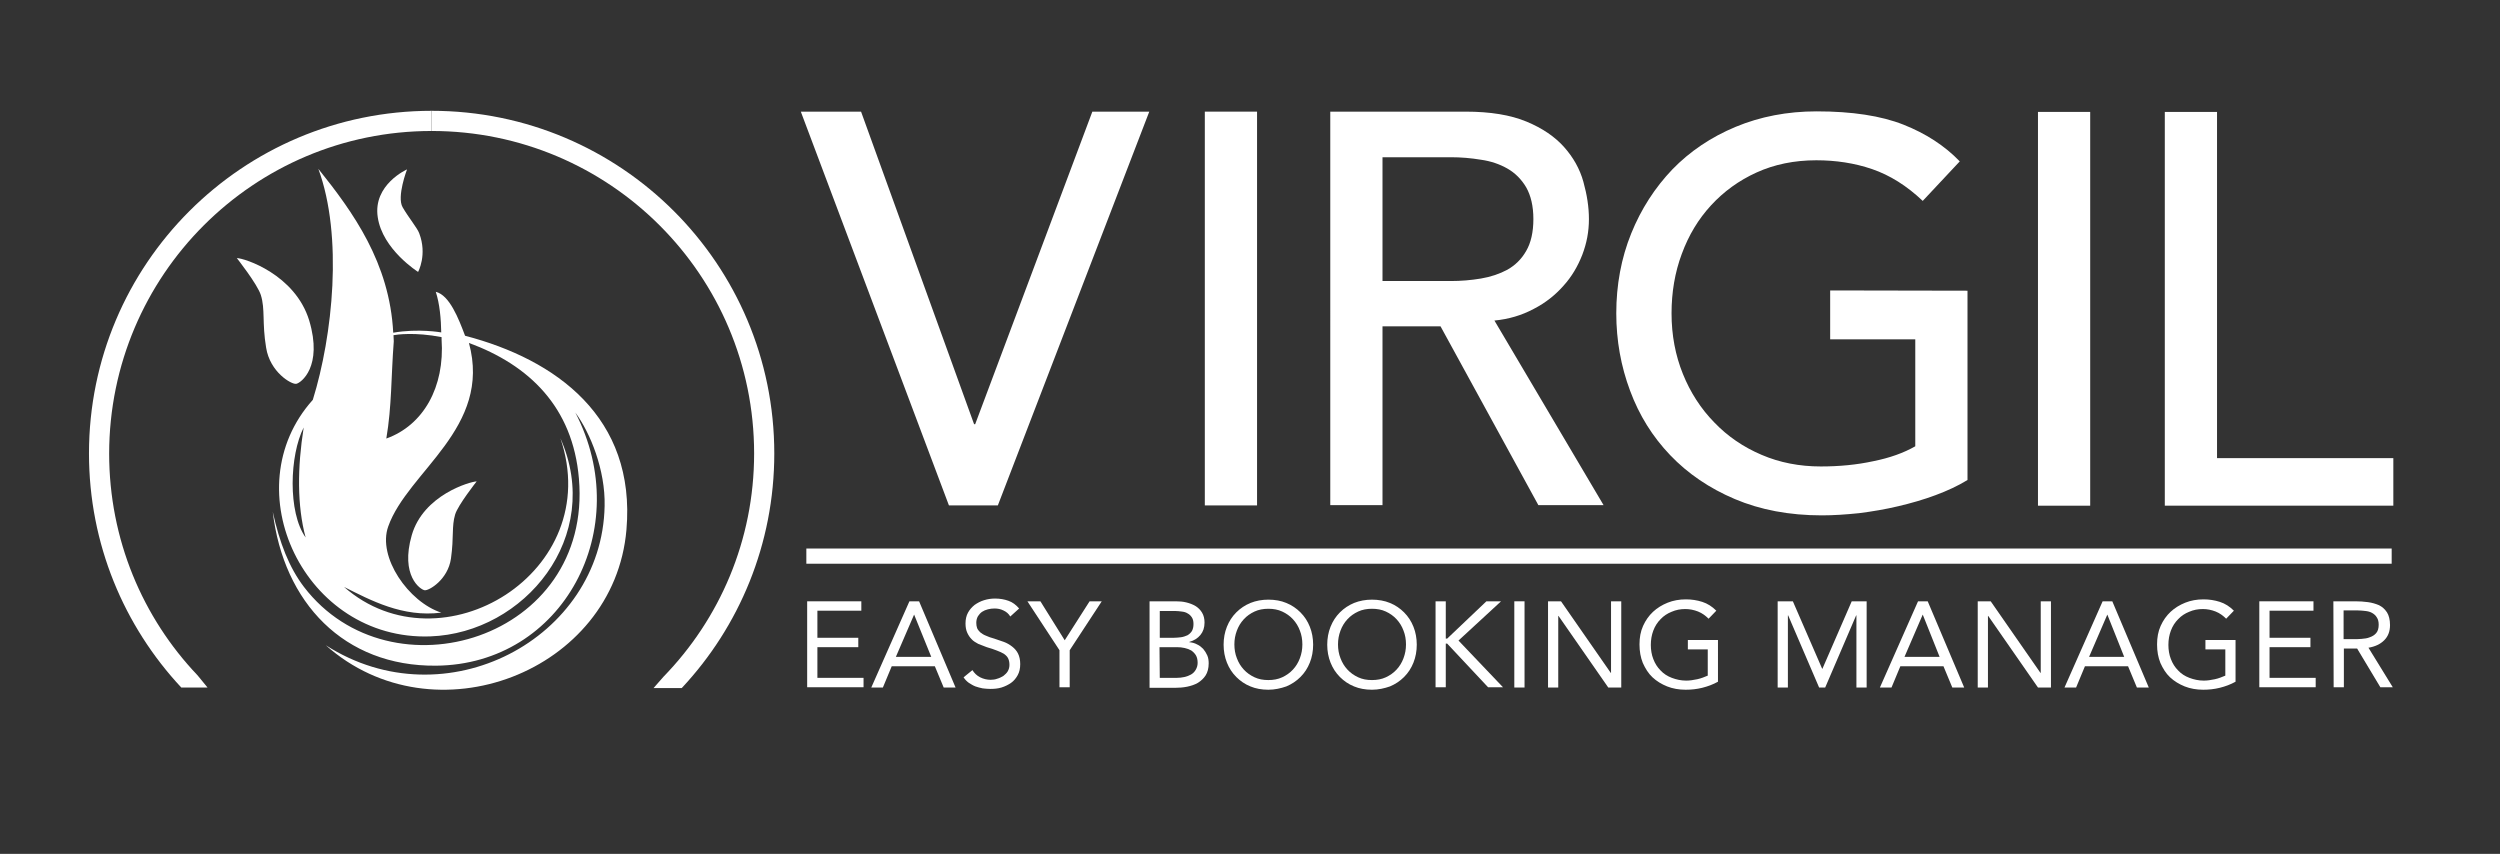 <?xml version="1.0" encoding="utf-8"?>
<!-- Generator: Adobe Illustrator 22.0.1, SVG Export Plug-In . SVG Version: 6.00 Build 0)  -->
<svg version="1.1" id="Layer_1" xmlns="http://www.w3.org/2000/svg" xmlns:xlink="http://www.w3.org/1999/xlink" x="0px" y="0px"
	 viewBox="0 0 904.7 309" style="enable-background:new 0 0 904.7 309;" xml:space="preserve">
<rect x="0" y="0" width="904.7" height="309" fill="#333333" stroke="none"/>
<style type="text/css">
	.st0{fill:#FFFFFF;}
</style>
<g>
	<path class="st0" d="M289.8,40.4h21.8l40.9,113.1h0.4l42.4-113.1h20.6l-54.8,142.5h-17.7L289.8,40.4z"/>
	<path class="st0" d="M436,40.4h18.9v142.5H436V40.4z"/>
	<path class="st0" d="M481.5,40.4h48.9c8.9,0,16.2,1.2,22,3.6c5.8,2.4,10.3,5.5,13.6,9.2s5.7,7.9,7,12.6s2,9.1,2,13.5
		c0,4.5-0.8,8.7-2.4,12.9c-1.6,4.1-3.8,7.9-6.8,11.2c-2.9,3.3-6.5,6.2-10.8,8.4c-4.3,2.3-9,3.7-14.2,4.2l39.5,66.8h-23.6l-35.4-64.7
		h-21v64.7h-18.9V40.4H481.5z M500.3,101.7H525c3.7,0,7.3-0.3,10.9-0.9c3.6-0.6,6.8-1.7,9.6-3.2c2.8-1.6,5.1-3.8,6.8-6.8
		c1.7-2.9,2.6-6.8,2.6-11.5s-0.9-8.5-2.6-11.5c-1.7-2.9-4-5.2-6.8-6.8s-6-2.7-9.6-3.2c-3.6-0.6-7.2-0.9-10.9-0.9h-24.7V101.7z"/>
	<path class="st0" d="M712,105.2v68.5c-3.4,2.1-7.3,3.9-11.6,5.5s-8.8,2.9-13.5,4c-4.6,1.1-9.4,1.9-14.1,2.5
		c-4.8,0.5-9.3,0.8-13.5,0.8c-11.8,0-22.3-2-31.5-5.9s-17-9.2-23.4-15.9s-11.2-14.4-14.5-23.3c-3.3-8.8-5-18.2-5-28
		c0-10.3,1.8-20,5.4-28.9c3.6-8.9,8.6-16.6,14.9-23.2c6.3-6.5,14-11.7,22.9-15.4c8.9-3.7,18.7-5.6,29.3-5.6
		c12.8,0,23.3,1.6,31.4,4.8c8.1,3.2,14.9,7.6,20.4,13.3l-13.4,14.3c-5.8-5.5-11.9-9.3-18.3-11.5c-6.4-2.2-13.2-3.2-20.2-3.2
		c-8,0-15.2,1.5-21.6,4.4c-6.4,2.9-11.9,6.9-16.5,11.9s-8.1,10.8-10.6,17.6c-2.5,6.7-3.7,13.9-3.7,21.5c0,7.9,1.4,15.2,4.1,21.9
		c2.7,6.7,6.5,12.6,11.4,17.6c4.8,5,10.5,8.9,17.1,11.7c6.5,2.8,13.7,4.2,21.4,4.2c6.7,0,13-0.6,19-1.9c6-1.2,11-3,15.2-5.4v-38.7
		h-30.8v-17.7L712,105.2L712,105.2z"/>
	<path class="st0" d="M737.5,40.5h18.9V183h-18.9V40.5z"/>
	<path class="st0" d="M783.4,40.5h18.9v125.3h63.8V183h-82.7V40.5z"/>
</g>
<g>
	<g>
		<g>
			<g>
				<path class="st0" d="M156.2,47.4v-7.3c-68.5,0-124,55.5-124,124c0,32.8,12.7,62.5,33.4,84.7h9.5l-3.6-4.4
					c-19.9-20.9-32-49.2-32-80.3C39.6,99.6,91.8,47.4,156.2,47.4z"/>
			</g>
		</g>
		<g>
			<g>
				<path class="st0" d="M156.2,40.1v7.3c64.4,0,116.7,52.2,116.7,116.7c0,31.5-12.5,59.9-32.8,80.8l-3.6,4.1h10.2
					c20.8-22.2,33.5-52.1,33.5-84.9C280.2,95.6,224.7,40.1,156.2,40.1z"/>
			</g>
		</g>
	</g>
	<g>
		<g>
			<path class="st0" d="M149,193.7c-4.2,14.6,3.1,19.7,4.7,19.9c1.5,0.2,8.4-3.8,9.5-11.5c1.1-7.9,0.2-11.5,1.5-15.9
				c1-3.4,7.8-12,7.8-12C170.1,174.3,153.2,179.1,149,193.7z"/>
			<path class="st0" d="M107.2,138.9c1.7-0.3,9.7-6.2,4.7-22.9c-5.1-16.7-23.5-22.6-26.2-22.6c0,0,7.5,9.5,8.7,13.4
				c1.6,5.1,0.4,10,1.9,19C97.7,134.7,105.5,139.2,107.2,138.9z"/>
			<path class="st0" d="M151.3,98.4c0,0,3.4-6.2,0.4-14c-0.7-1.9-3.8-5.6-6-9.4s1.6-13.7,1.6-13.7s-12.4,5.5-10.6,17.3
				C138.4,90.3,151.3,98.4,151.3,98.4z"/>
		</g>
		<path class="st0" d="M168.3,121.5c-2.3-6.1-5.6-14.7-10.6-15.9c1.4,4.3,1.9,9.6,2,15.3v0.3v-0.9c0,0-8.3-1.5-17.4,0.1
			c-1.3-25.3-14.5-43.6-27.1-59.3c9,24.4,5.2,60.4-2,83.6c-29,32.3-3,87.2,42.5,85.6c34.1-1.2,62.9-36.1,47.1-71.7
			c16.5,48.5-43.2,84.6-78.3,53.8c9.6,4.8,21.2,11.1,35.2,9.3c-11.8-3.8-23.2-20.1-19.2-31.2c7.1-20,37.6-35.6,29.2-66.4
			c21.7,8,37.6,23.1,39.8,49.1c5,58.2-68.1,80.2-99.5,39.2c-5.4-7.1-8.8-15.9-11.3-27.2c3.9,32.9,25.8,56,59.1,55.7
			c46-0.4,72.2-49.7,50.4-91.6c5.4,7.3,10.9,20.8,10.6,33.8c-0.9,48-57.6,78.2-100.9,50.4c39.1,34.8,104.4,9.7,108.8-41.8
			C230.2,151,201.2,130.1,168.3,121.5z M109.9,154.7c-2.3,14.5-2.4,28.3,0.7,39.8C104.1,185.4,104.8,164.7,109.9,154.7z
			 M120.5,209.8C121,210.2,120.2,209.5,120.5,209.8L120.5,209.8z M121.9,211.1C121.6,210.8,122.3,211.5,121.9,211.1L121.9,211.1z
			 M139.8,158.7c2-11.8,1.7-22.1,2.7-35.2c0-0.7-0.1-1.5-0.1-2.2c1-0.2,7.7-1.2,17.4,0.7v0.8C161,140.1,153.2,153.9,139.8,158.7z"/>
	</g>
</g>
<g>
	<path class="st0" d="M292.1,217.6h19.6v3.4h-15.9v9.8h14.8v3.4h-14.8v11.1h16.7v3.4h-20.4L292.1,217.6L292.1,217.6z"/>
	<path class="st0" d="M329.1,217.6h3.5l13.2,31.2h-4.3l-3.2-7.7h-15.6l-3.2,7.7h-4.2L329.1,217.6z M330.8,222.4L330.8,222.4
		l-6.6,15.3H337L330.8,222.4z"/>
	<path class="st0" d="M365.6,223.1c-0.6-1-1.4-1.7-2.5-2.2c-1-0.5-2.1-0.7-3.2-0.7c-0.8,0-1.6,0.1-2.4,0.3s-1.5,0.5-2.1,0.9
		s-1.1,1-1.5,1.6c-0.4,0.7-0.6,1.5-0.6,2.4c0,0.7,0.1,1.3,0.3,1.9c0.2,0.5,0.6,1,1.1,1.5c0.5,0.4,1.2,0.9,2,1.2
		c0.9,0.4,1.9,0.8,3.1,1.1c1.2,0.4,2.4,0.8,3.5,1.2s2.1,1,3,1.7s1.6,1.5,2.1,2.5s0.8,2.3,0.8,3.8c0,1.6-0.3,2.9-0.9,4
		s-1.4,2.1-2.4,2.8s-2.2,1.3-3.5,1.7s-2.7,0.5-4.1,0.5c-0.9,0-1.8-0.1-2.7-0.2c-0.9-0.2-1.8-0.4-2.6-0.7c-0.8-0.3-1.6-0.8-2.4-1.3
		c-0.7-0.5-1.4-1.2-1.9-2l3.2-2.6c0.7,1.1,1.6,2,2.8,2.6c1.2,0.6,2.5,0.9,3.8,0.9c0.8,0,1.6-0.1,2.4-0.4c0.8-0.2,1.5-0.6,2.2-1
		c0.6-0.5,1.2-1,1.6-1.7s0.6-1.5,0.6-2.3c0-1-0.2-1.8-0.5-2.4c-0.3-0.6-0.8-1.1-1.5-1.6c-0.7-0.4-1.5-0.8-2.6-1.2
		c-1-0.4-2.2-0.8-3.6-1.2c-1.1-0.4-2.1-0.8-3.1-1.2c-0.9-0.5-1.8-1-2.4-1.7c-0.7-0.7-1.2-1.5-1.6-2.4s-0.6-2-0.6-3.3
		c0-1.5,0.3-2.8,0.9-3.9c0.6-1.1,1.4-2,2.4-2.8c1-0.7,2.1-1.3,3.4-1.7s2.6-0.6,4-0.6c1.8,0,3.4,0.3,4.8,0.8c1.5,0.5,2.8,1.5,3.9,2.8
		L365.6,223.1z"/>
	<path class="st0" d="M383.4,235.3l-11.6-17.7h4.7l8.8,14.1l9-14.1h4.4l-11.6,17.7v13.4h-3.7L383.4,235.3L383.4,235.3z"/>
	<path class="st0" d="M416,217.6h9.5c1.3,0,2.6,0.1,3.8,0.4c1.2,0.3,2.3,0.7,3.3,1.3s1.8,1.4,2.4,2.4s0.9,2.2,0.9,3.6
		c0,1.8-0.5,3.3-1.5,4.5s-2.3,2-4,2.5v0.1c1,0.1,1.9,0.3,2.8,0.8c0.9,0.4,1.6,1,2.2,1.6c0.6,0.7,1.1,1.5,1.5,2.4s0.5,1.9,0.5,2.9
		c0,1.7-0.4,3.2-1.1,4.3s-1.7,2-2.8,2.7c-1.2,0.7-2.5,1.1-3.9,1.4c-1.5,0.3-2.9,0.4-4.3,0.4H416V217.6z M419.7,230.8h5.1
		c0.9,0,1.7-0.1,2.6-0.2c0.8-0.1,1.6-0.4,2.3-0.7c0.7-0.4,1.2-0.9,1.6-1.5c0.4-0.7,0.6-1.5,0.6-2.6c0-1-0.2-1.8-0.6-2.4
		c-0.4-0.6-0.9-1.1-1.5-1.4c-0.6-0.4-1.3-0.6-2.2-0.7c-0.8-0.1-1.6-0.2-2.4-0.2h-5.5V230.8z M419.7,245.3h6.2c0.9,0,1.8-0.1,2.7-0.3
		c0.9-0.2,1.7-0.5,2.4-0.9c0.7-0.4,1.3-1,1.7-1.7c0.4-0.7,0.7-1.5,0.7-2.5c0-1.1-0.2-2-0.6-2.7s-1-1.3-1.7-1.8
		c-0.7-0.4-1.5-0.7-2.4-0.9s-1.8-0.3-2.8-0.3h-6.3L419.7,245.3L419.7,245.3z"/>
	<path class="st0" d="M459,249.6c-2.4,0-4.6-0.4-6.5-1.2c-2-0.8-3.7-2-5.1-3.4c-1.5-1.5-2.6-3.2-3.4-5.2s-1.2-4.2-1.2-6.5
		s0.4-4.5,1.2-6.5c0.8-2,1.9-3.7,3.4-5.2s3.2-2.6,5.1-3.4c2-0.8,4.2-1.2,6.5-1.2c2.4,0,4.6,0.4,6.5,1.2c2,0.8,3.7,2,5.1,3.4
		c1.5,1.5,2.6,3.2,3.4,5.2s1.2,4.2,1.2,6.5s-0.4,4.5-1.2,6.5c-0.8,2-1.9,3.7-3.4,5.2s-3.2,2.6-5.1,3.4
		C463.5,249.1,461.3,249.6,459,249.6z M459,246.1c1.8,0,3.5-0.3,5-1s2.8-1.6,3.9-2.8s1.9-2.5,2.5-4.1s0.9-3.2,0.9-5s-0.3-3.5-0.9-5
		c-0.6-1.6-1.4-2.9-2.5-4.1c-1.1-1.2-2.4-2.1-3.9-2.8s-3.2-1-5-1s-3.5,0.3-5,1s-2.8,1.6-3.9,2.8s-1.9,2.5-2.5,4.1s-0.9,3.2-0.9,5
		s0.3,3.5,0.9,5c0.6,1.6,1.4,2.9,2.5,4.1c1.1,1.2,2.4,2.1,3.9,2.8S457.1,246.1,459,246.1z"/>
	<path class="st0" d="M496.5,249.6c-2.4,0-4.6-0.4-6.5-1.2c-2-0.8-3.7-2-5.1-3.4c-1.5-1.5-2.6-3.2-3.4-5.2s-1.2-4.2-1.2-6.5
		s0.4-4.5,1.2-6.5c0.8-2,1.9-3.7,3.4-5.2s3.2-2.6,5.1-3.4c2-0.8,4.2-1.2,6.5-1.2s4.6,0.4,6.5,1.2c2,0.8,3.7,2,5.1,3.4
		c1.5,1.5,2.6,3.2,3.4,5.2s1.2,4.2,1.2,6.5s-0.4,4.5-1.2,6.5s-1.9,3.7-3.4,5.2s-3.2,2.6-5.1,3.4C501,249.1,498.8,249.6,496.5,249.6z
		 M496.5,246.1c1.8,0,3.5-0.3,5-1s2.8-1.6,3.9-2.8s1.9-2.5,2.5-4.1s0.9-3.2,0.9-5s-0.3-3.5-0.9-5c-0.6-1.6-1.4-2.9-2.5-4.1
		c-1.1-1.2-2.4-2.1-3.9-2.8s-3.2-1-5-1s-3.5,0.3-5,1s-2.8,1.6-3.9,2.8s-1.9,2.5-2.5,4.1s-0.9,3.2-0.9,5s0.3,3.5,0.9,5
		c0.6,1.6,1.4,2.9,2.5,4.1c1.1,1.2,2.4,2.1,3.9,2.8S494.6,246.1,496.5,246.1z"/>
	<path class="st0" d="M519.5,217.6h3.7v13.5h0.5l14.2-13.5h5.3l-15.4,14.2l16.1,16.9h-5.4l-14.8-15.8h-0.5v15.8h-3.7L519.5,217.6
		L519.5,217.6z"/>
	<path class="st0" d="M548,217.6h3.7v31.2H548V217.6z"/>
	<path class="st0" d="M560.2,217.6h4.7l18,25.9h0.1v-25.9h3.7v31.2H582l-18-25.9h-0.1v25.9h-3.7V217.6z"/>
	<path class="st0" d="M621.7,246.7c-1.8,1-3.7,1.7-5.7,2.2s-4,0.7-6,0.7c-2.4,0-4.7-0.4-6.7-1.2s-3.8-1.9-5.3-3.3
		c-1.5-1.4-2.6-3.2-3.5-5.2c-0.8-2-1.2-4.2-1.2-6.7s0.4-4.7,1.3-6.7c0.9-2,2.1-3.7,3.6-5.1c1.5-1.4,3.3-2.5,5.3-3.3s4.2-1.2,6.6-1.2
		c2.1,0,4,0.3,5.9,0.9c1.9,0.6,3.6,1.7,5.1,3.2l-2.8,2.9c-1.1-1.1-2.3-2-3.8-2.6s-3.1-0.9-4.6-0.9c-1.8,0-3.4,0.3-5,1
		c-1.5,0.6-2.9,1.5-4,2.7c-1.1,1.1-2,2.5-2.6,4.1s-0.9,3.3-0.9,5.2c0,1.8,0.3,3.6,0.9,5.1c0.6,1.6,1.5,3,2.6,4.1
		c1.1,1.2,2.5,2.1,4.1,2.7c1.6,0.6,3.3,1,5.2,1c1.3,0,2.6-0.2,4-0.5s2.6-0.8,3.8-1.3V235h-7.2v-3.4h10.9L621.7,246.7L621.7,246.7z"
		/>
	<path class="st0" d="M643.3,217.6h5.5l10.6,24.4h0.1l10.6-24.4h5.4v31.2h-3.7v-26.1h-0.1l-11.2,26.1h-2.2l-11.2-26.1H647v26.1h-3.7
		V217.6z"/>
	<path class="st0" d="M694.1,217.6h3.5l13.2,31.2h-4.3l-3.2-7.7h-15.6l-3.2,7.7h-4.2L694.1,217.6z M695.8,222.4L695.8,222.4
		l-6.6,15.3h12.7L695.8,222.4z"/>
	<path class="st0" d="M715.7,217.6h4.7l18,25.9h0.1v-25.9h3.7v31.2h-4.7l-18-25.9h-0.1v25.9h-3.7V217.6z"/>
	<path class="st0" d="M760.9,217.6h3.5l13.2,31.2h-4.3l-3.2-7.7h-15.6l-3.2,7.7h-4.2L760.9,217.6z M762.6,222.4L762.6,222.4
		l-6.6,15.3h12.7L762.6,222.4z"/>
	<path class="st0" d="M809,246.7c-1.8,1-3.7,1.7-5.7,2.2s-4,0.7-6,0.7c-2.4,0-4.7-0.4-6.7-1.2s-3.8-1.9-5.3-3.3
		c-1.5-1.4-2.6-3.2-3.5-5.2c-0.8-2-1.2-4.2-1.2-6.7s0.4-4.7,1.3-6.7c0.9-2,2.1-3.7,3.6-5.1c1.5-1.4,3.3-2.5,5.3-3.3s4.2-1.2,6.6-1.2
		c2.1,0,4,0.3,5.9,0.9c1.9,0.6,3.6,1.7,5.1,3.2l-2.8,2.9c-1.1-1.1-2.3-2-3.8-2.6s-3.1-0.9-4.6-0.9c-1.8,0-3.4,0.3-5,1
		c-1.5,0.6-2.9,1.5-4,2.7c-1.1,1.1-2,2.5-2.6,4.1s-0.9,3.3-0.9,5.2c0,1.8,0.3,3.6,0.9,5.1c0.6,1.6,1.5,3,2.6,4.1
		c1.1,1.2,2.5,2.1,4.1,2.7c1.6,0.6,3.3,1,5.2,1c1.3,0,2.6-0.2,4-0.5s2.6-0.8,3.8-1.3V235h-7.2v-3.4H809V246.7z"/>
	<path class="st0" d="M817.6,217.6h19.6v3.4h-15.9v9.8h14.8v3.4h-14.8v11.1H838v3.4h-20.4L817.6,217.6L817.6,217.6z"/>
	<path class="st0" d="M844.4,217.6h8c1.5,0,3,0.1,4.5,0.3s2.8,0.6,4,1.1c1.2,0.6,2.1,1.4,2.9,2.6c0.7,1.1,1.1,2.7,1.1,4.6
		c0,2.3-0.7,4.1-2.1,5.5c-1.4,1.4-3.3,2.3-5.7,2.7l8.8,14.3h-4.5l-8.4-14h-4.8v14h-3.7L844.4,217.6L844.4,217.6z M848.1,231.3h3.3
		c1,0,2.1,0,3.2-0.1c1.1-0.1,2.1-0.2,3-0.6c0.9-0.3,1.7-0.8,2.3-1.5s0.9-1.7,0.9-3c0-1.1-0.2-2-0.7-2.7c-0.4-0.7-1-1.2-1.7-1.6
		c-0.7-0.4-1.5-0.6-2.4-0.7c-0.9-0.1-1.8-0.2-2.7-0.2h-5.2L848.1,231.3L848.1,231.3z"/>
</g>
<rect x="291.8" y="198.5" class="st0" width="573.7" height="5.5"/>
</svg>
